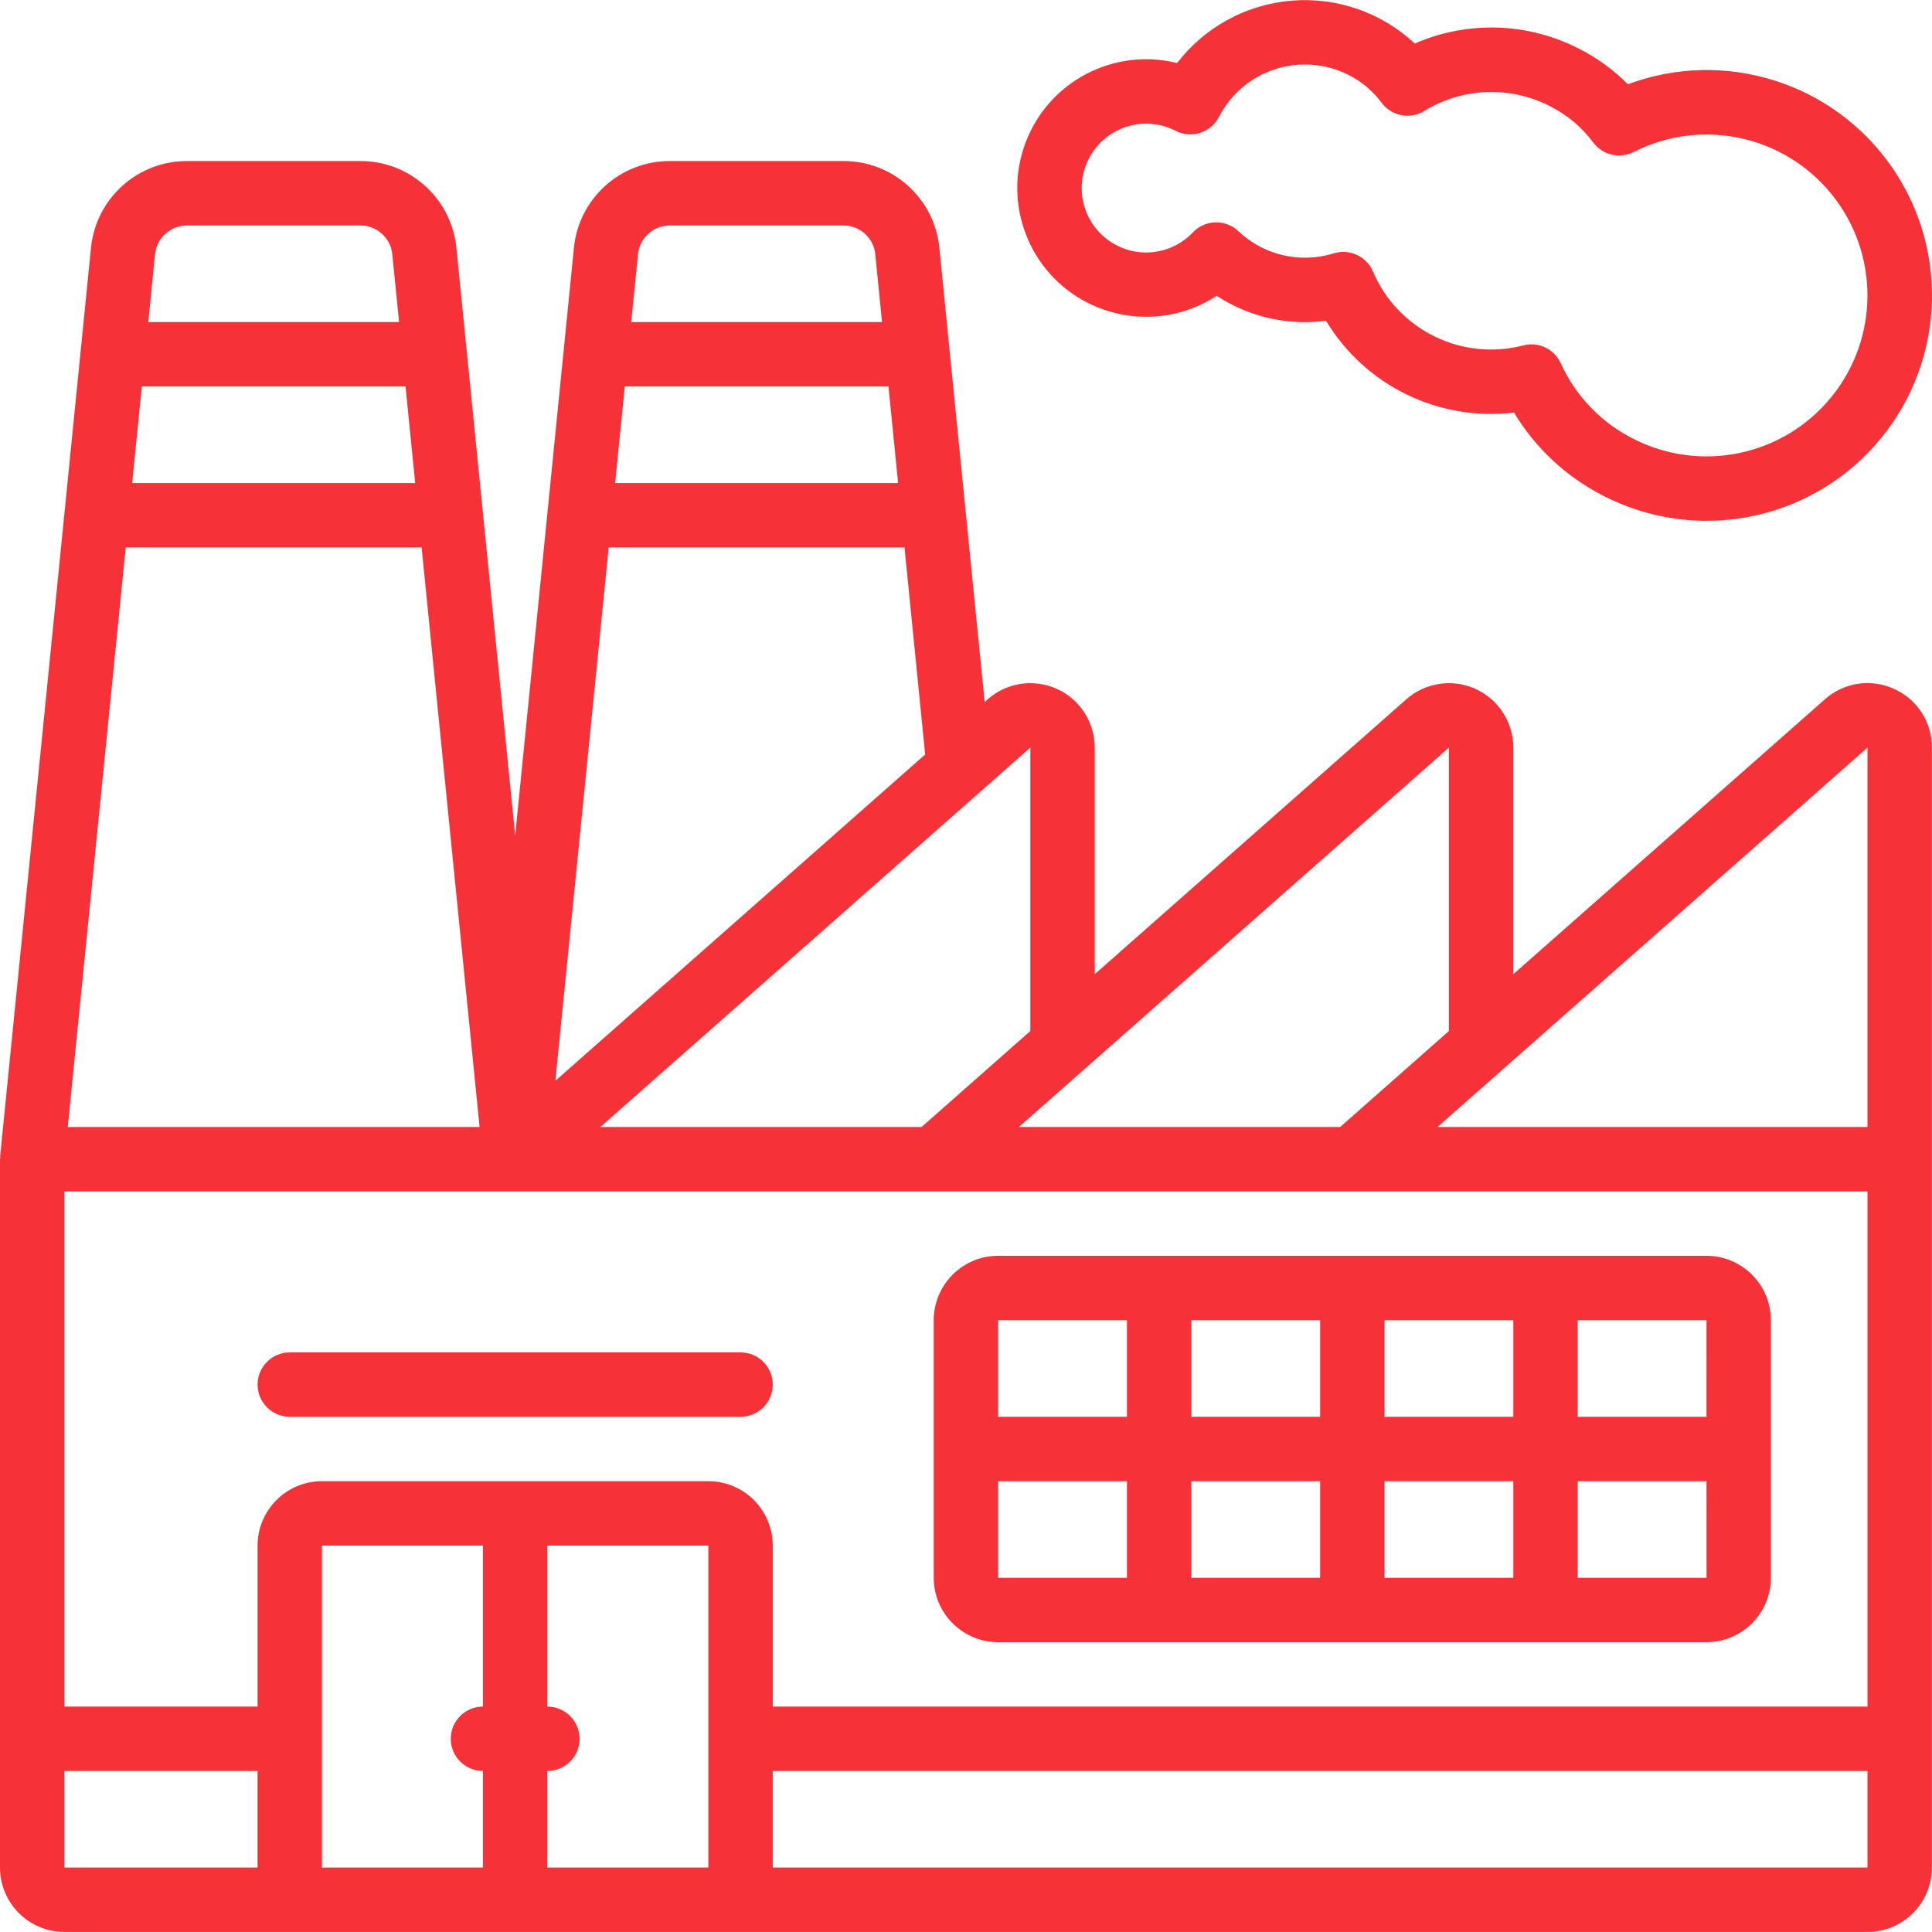 <svg xmlns="http://www.w3.org/2000/svg" height="512pt" viewBox="0 0 512.03 512" width="512pt">
<path fill="#f73138" d="m501.949 182.559c-6.105-2.801-13.297-1.719-18.309 2.758l-82.574 72.859v-60.062c0-6.711-3.93-12.797-10.047-15.559-6.113-2.758-13.281-1.68-18.312 2.758l-82.574 72.863v-60.062c0-6.711-3.93-12.797-10.043-15.559-6.117-2.758-13.281-1.68-18.316 2.758l-.812.719-12-120.301c-1.254-13.117-12.297-23.113-25.473-23.059h-45.91c-13.168-.055-24.211 9.934-25.477 23.039l-15.566 155.723-15.574-155.711c-1.277-13.102-12.309-23.086-25.473-23.051h-45.91c-13.164-.035-24.195 9.949-25.473 23.051l-24.063 240.629c-.016.145.051.277.047.418-.008.141-.09.281-.09.438v187.73c.008 9.422 7.645 17.059 17.066 17.066h477.867c9.422-.008 17.059-7.645 17.066-17.066v-296.824c.051-6.723-3.898-12.836-10.051-15.555zm-314.215 209.98h-102.402c-9.422.008-17.055 7.645-17.066 17.066v42.668h-51.199v-136.535h477.867v136.535h-290.133v-42.668c-.012-9.422-7.645-17.059-17.066-17.066zm-77.695-264.535h-75.008l2.559-25.598h69.887zm-76.715 17.066h78.418l15.363 153.602h-109.145zm461.609 53.043v100.559h-113.965zm-110.934 0v75.121l-28.828 25.438h-85.141zm-110.934 75.121-28.828 25.438h-85.137l113.965-100.559zm-125.879 13.188 14.133-141.352h78.402l5.473 54.871zm90.836-158.418h-74.996l2.559-25.598h69.883zm-60.445-68.266h45.91c4.391-.023 8.074 3.305 8.492 7.676l1.785 17.926h-66.473l1.789-17.941c.43-4.367 4.109-7.688 8.496-7.66zm-128 0h45.91c4.387-.012 8.066 3.312 8.492 7.68l1.793 17.922h-66.477l1.793-17.922c.426-4.363 4.102-7.691 8.488-7.68zm-32.512 409.602h51.199v25.598h-51.199zm68.266-59.734h42.668v42.668c-4.711 0-8.535 3.82-8.535 8.531 0 4.715 3.824 8.535 8.535 8.535v25.598h-42.668zm59.734 85.332v-25.598c4.715 0 8.535-3.82 8.535-8.535 0-4.711-3.82-8.531-8.535-8.531v-42.668h42.668v85.332zm59.734 0v-25.598h290.133v25.598zm0 0"></path><path fill="#f73138" d="m196.266 358.406h-119.465c-4.715 0-8.535 3.82-8.535 8.531 0 4.715 3.82 8.535 8.535 8.535h119.465c4.715 0 8.535-3.82 8.535-8.535 0-4.711-3.82-8.531-8.535-8.531zm0 0"></path><path fill="#f73138" d="m264.535 435.207h187.73c9.422-.012 17.059-7.645 17.066-17.066v-68.27c-.008-9.422-7.645-17.055-17.066-17.066h-187.73c-9.422.012-17.059 7.645-17.07 17.066v68.27c.012 9.422 7.648 17.055 17.07 17.066zm0-42.668h34.133v25.602h-34.133zm51.199 0h34.133v25.602h-34.133zm51.199 0h34.133v25.602h-34.133zm0-17.066v-25.602h34.133v25.602zm51.199 42.668v-25.602h34.141l.008 25.602zm34.137-42.668h-34.137v-25.602h34.133zm-102.402 0h-34.133v-25.602h34.133zm-51.199-25.602v25.602h-34.133v-25.602zm0 0"></path><path fill="#f73138" d="m288.137 80.176c10.938 5.594 24.031 4.91 34.324-1.793 1.238.816 2.52 1.562 3.836 2.238 7.73 3.992 16.504 5.516 25.129 4.363 10.363 17.219 29.871 26.746 49.824 24.332 5.668 9.434 13.875 17.082 23.684 22.066 24.344 12.547 54.098 6.93 72.195-13.621 18.098-20.555 19.898-50.781 4.375-73.34-15.527-22.559-44.406-31.672-70.066-22.109-3.734-3.758-8.039-6.902-12.758-9.316-13.605-7.066-29.676-7.609-43.727-1.477-8.789-8.223-20.645-12.348-32.637-11.359-11.996.984-23.016 6.988-30.348 16.531-16.816-4.172-34.09 4.914-40.18 21.133-6.09 16.219.938 34.43 16.344 42.352zm.441-38.156c2.074-4.027 5.656-7.066 9.969-8.445 4.312-1.383 8.996-.996 13.02 1.078 4.191 2.156 9.336.504 11.492-3.684 3.105-6.039 8.48-10.598 14.945-12.672 6.469-2.07 13.492-1.488 19.527 1.621 3.383 1.719 6.32 4.195 8.586 7.242 2.613 3.578 7.539 4.559 11.324 2.25 10.152-6.25 22.836-6.719 33.426-1.238 4.477 2.266 8.371 5.543 11.371 9.566 2.488 3.359 7.039 4.422 10.758 2.512 17.973-9.105 39.867-4.395 52.504 11.305 12.633 15.695 12.559 38.094-.184 53.703-12.738 15.613-34.664 20.176-52.578 10.949-8.445-4.285-15.184-11.32-19.094-19.945-1.383-3.047-4.418-5.008-7.766-5.008-.715 0-1.426.09-2.121.266-16.316 4.262-33.293-4.078-39.895-19.598-1.723-3.996-6.172-6.062-10.336-4.805-6.445 2.008-13.418 1.406-19.426-1.672-2.176-1.141-4.184-2.574-5.973-4.262-3.438-3.176-8.789-2.992-12.004.41-5.848 6.156-15.336 7.074-22.258 2.152-6.922-4.918-9.172-14.18-5.281-21.727zm0 0"></path></svg>
